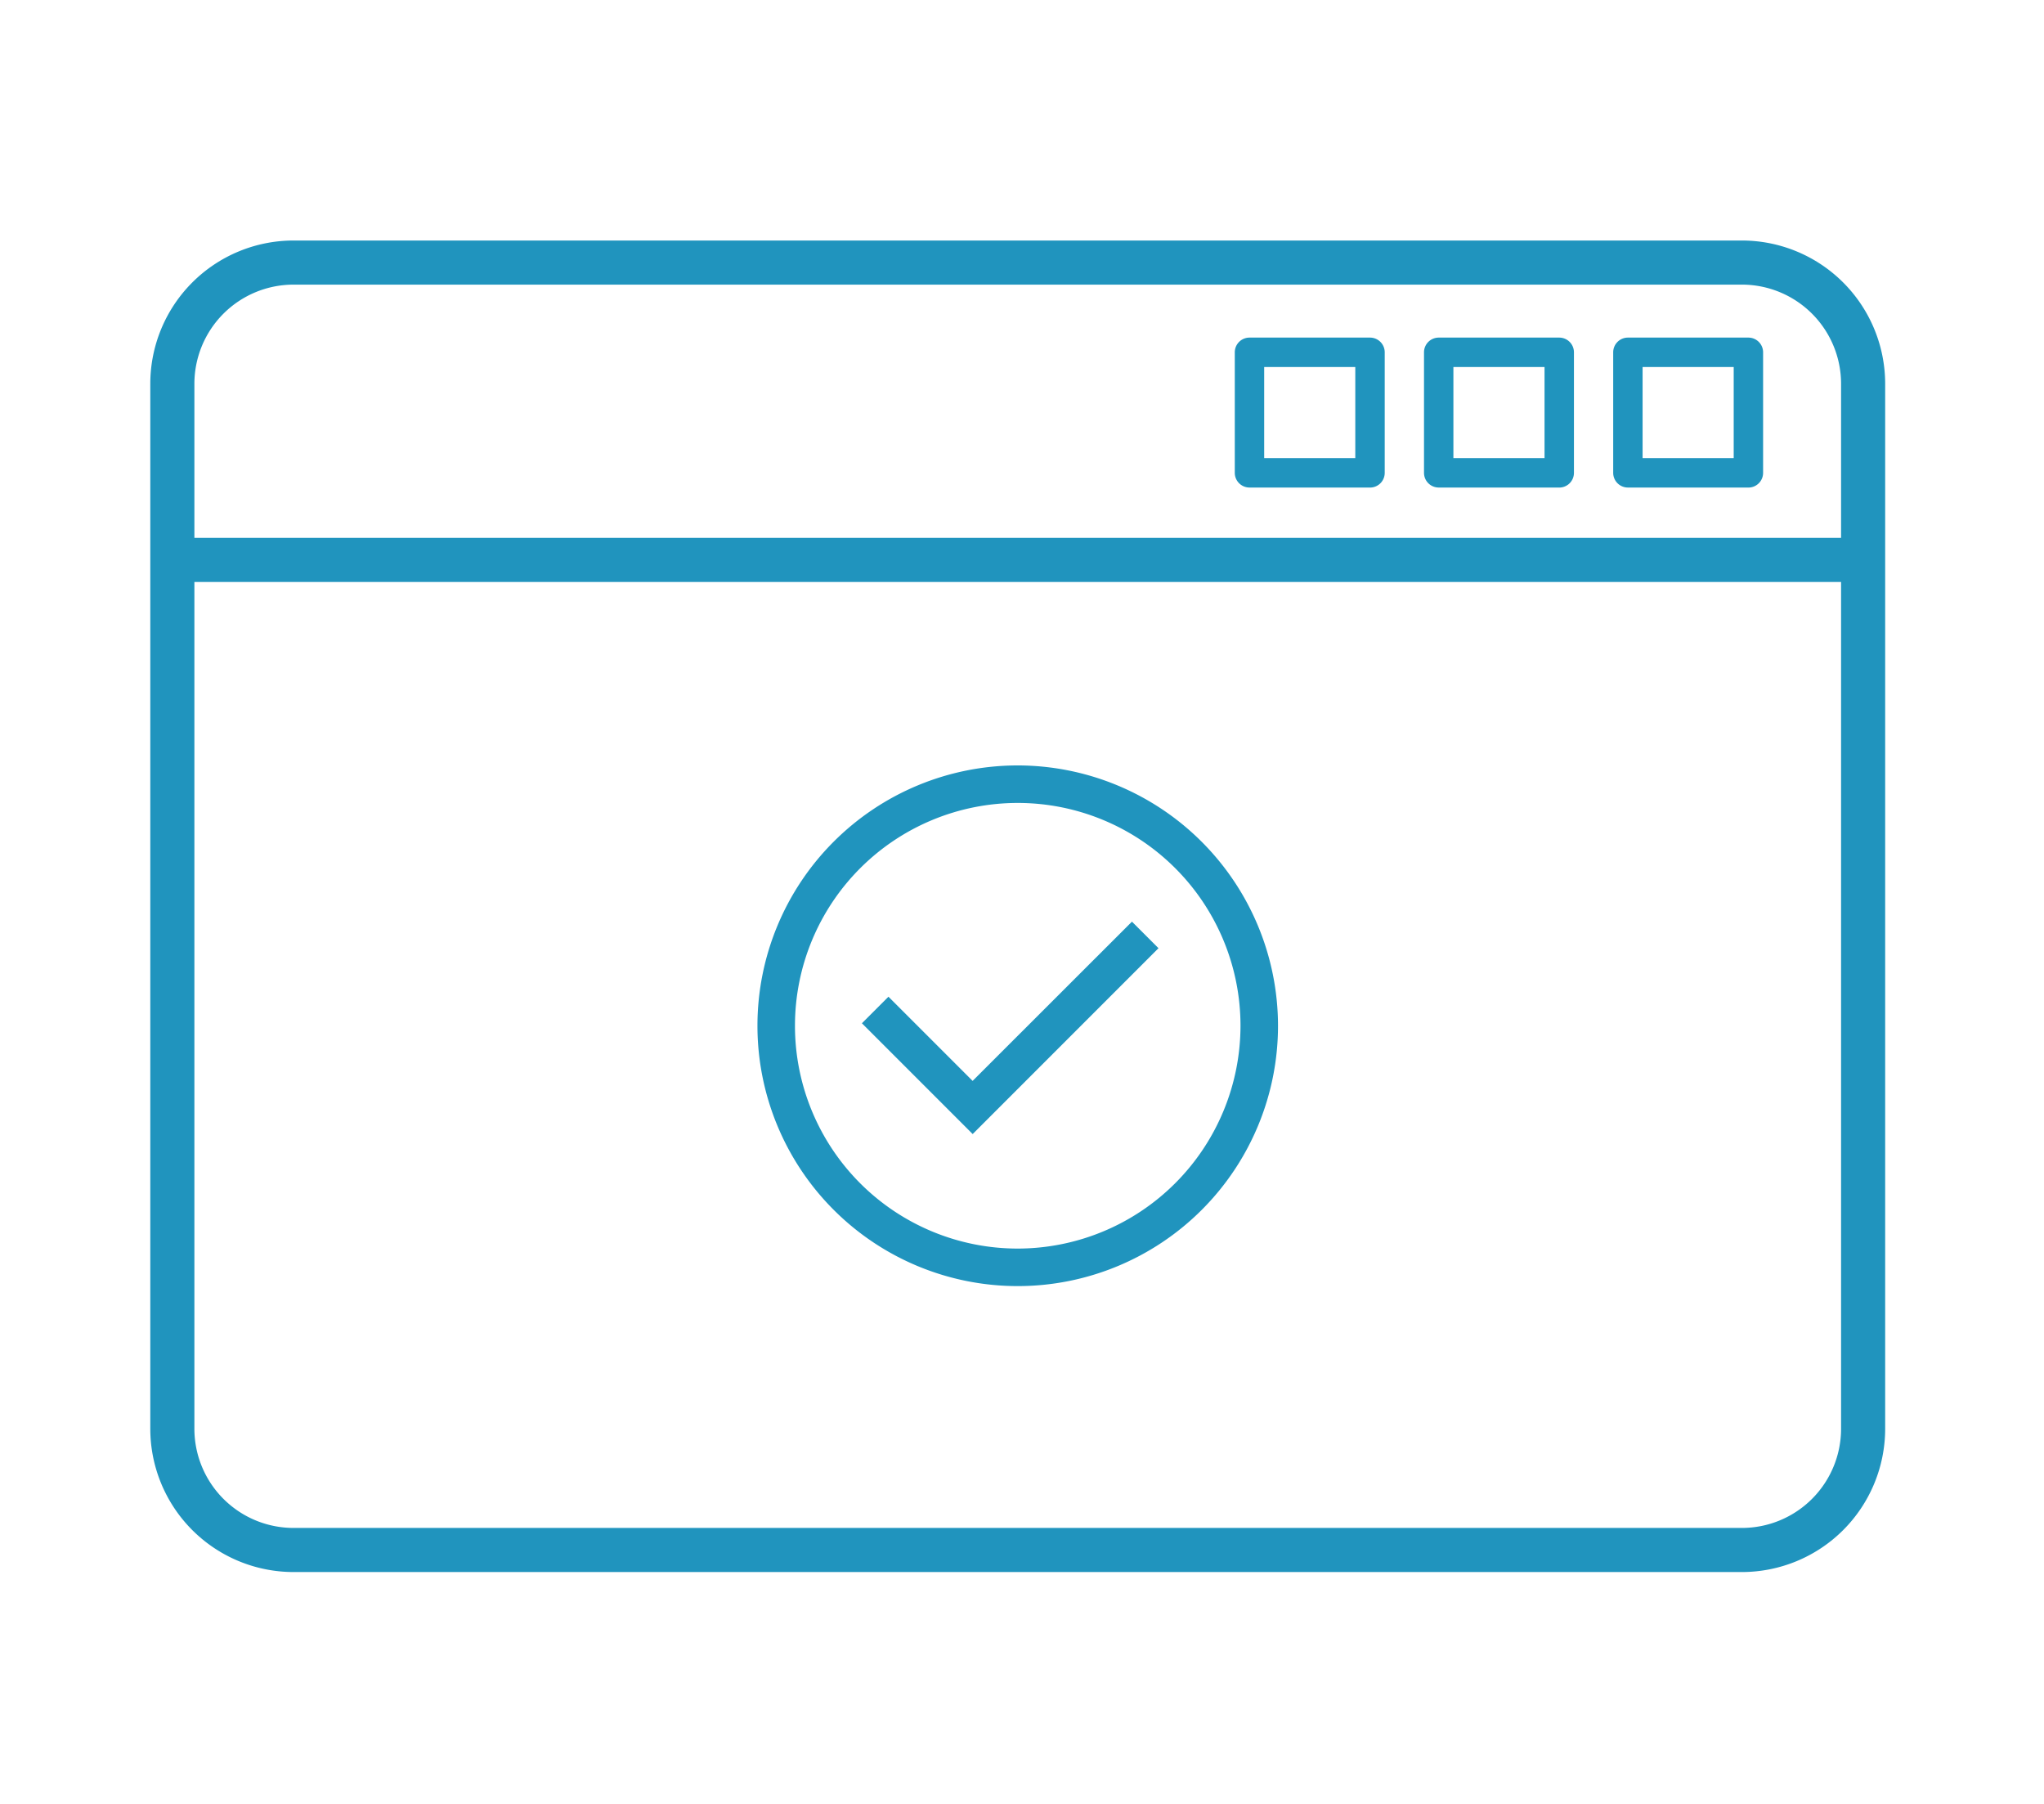 <svg xmlns="http://www.w3.org/2000/svg" width="68" height="60"><defs><clipPath id="a"><path data-name="長方形 28461" transform="translate(-9728 7539)" fill="#fff" d="M0 0h68v60H0z"/></clipPath><clipPath id="b"><path data-name="長方形 27987" fill="#2094be" d="M0 0h57.717v44.288H0z"/></clipPath><clipPath id="c"><path data-name="長方形 27988" fill="#2094be" d="M0 0h17.319v17.319H0z"/></clipPath></defs><g data-name="マスクグループ 316" transform="translate(9728 -7539)" clip-path="url(#a)"><g data-name="グループ 69038" fill="#2094be"><g data-name="グループ 68298" clip-path="url(#b)" transform="translate(-9723 7547)"><path data-name="パス 57532" d="M52.954 0H4.762A4.767 4.767 0 000 4.762v34.764a4.768 4.768 0 004.762 4.762h48.192a4.768 4.768 0 004.762-4.762V4.762A4.768 4.768 0 0052.954 0M4.762 1.467h48.192a3.3 3.3 0 013.295 3.295V9.89H1.467V4.762a3.3 3.3 0 013.295-3.295m48.192 41.354H4.762a3.3 3.3 0 01-3.295-3.295V11.357h54.782v28.169a3.3 3.3 0 01-3.295 3.295"/><path data-name="パス 57533" d="M36.568 8.217h4.01a.489.489 0 00.489-.489v-4.01a.489.489 0 00-.489-.489h-4.01a.489.489 0 00-.489.489v4.009a.489.489 0 00.489.489m.489-4.009h3.031v3.031h-3.031z"/><path data-name="パス 57534" d="M42.863 8.217h4.01a.489.489 0 00.489-.489v-4.01a.489.489 0 00-.489-.489h-4.01a.489.489 0 00-.489.489v4.009a.489.489 0 00.489.489m.489-4.009h3.032v3.031h-3.032z"/><path data-name="パス 57535" d="M49.158 8.217h4.008a.489.489 0 00.489-.489v-4.01a.489.489 0 00-.489-.489h-4.009a.489.489 0 00-.489.489v4.009a.489.489 0 00.489.489m.489-4.009h3.031v3.031h-3.031z"/></g><g data-name="グループ 68300" clip-path="url(#c)" transform="translate(-9702.801 7564.459)"><path data-name="パス 57537" d="M8.659 0a8.659 8.659 0 108.659 8.659A8.669 8.669 0 008.659 0m0 16.07a7.411 7.411 0 117.411-7.411 7.419 7.419 0 01-7.411 7.411"/><path data-name="パス 57538" d="M7.158 10.493l-2.8-2.8-.883.883 3.685 3.685 6.182-6.182-.883-.883z"/></g></g></g></svg>